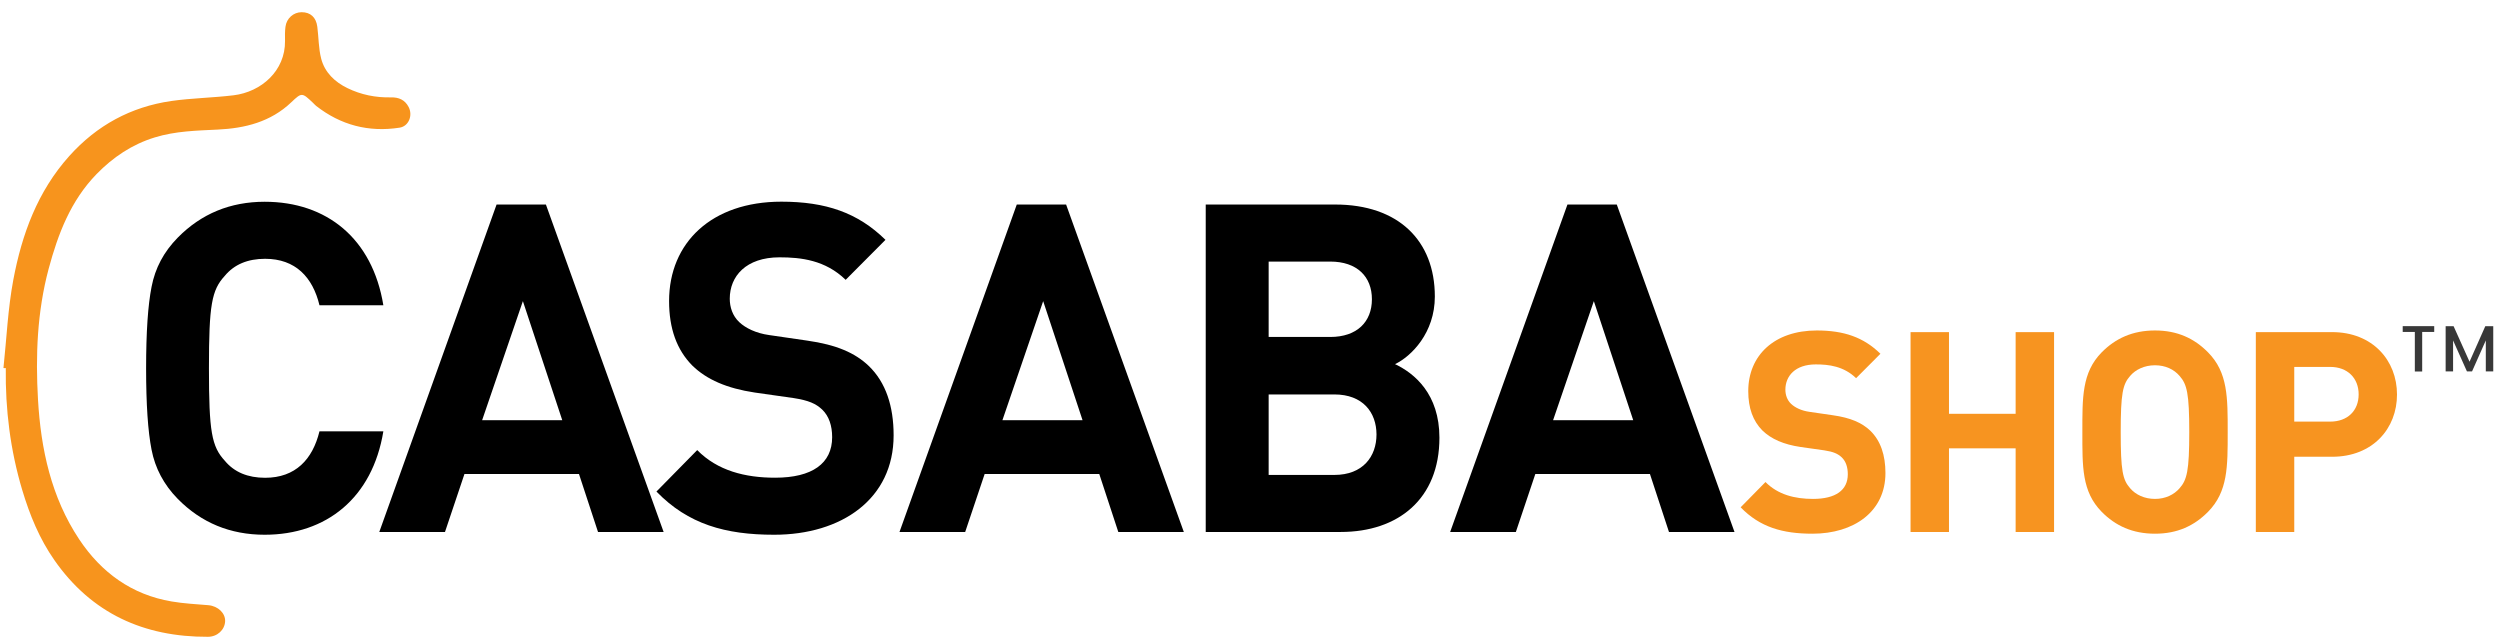 <?xml version="1.0" encoding="utf-8"?>
<!-- Generator: Adobe Illustrator 24.0.2, SVG Export Plug-In . SVG Version: 6.00 Build 0)  -->
<svg version="1.1" id="Layer_1" xmlns="http://www.w3.org/2000/svg" xmlns:xlink="http://www.w3.org/1999/xlink" x="0px" y="0px"
	 viewBox="0 0 288.83 74.34" style="enable-background:new 0 0 288.83 74.34;" xml:space="preserve">
<style type="text/css">
	.st0{fill:#F7941D;}
	.st1{fill:#F79420;}
	.st2{fill:#383838;}
</style>
<g>
	<path class="st0" d="M0.4,42.52c0.36-3.4,0.51-6.85,1.14-10.2c0.99-5.25,2.79-10.2,6.47-14.3c3.18-3.54,7.1-5.67,11.77-6.35
		c2.38-0.34,4.81-0.37,7.2-0.66c3.21-0.39,5.99-2.83,5.95-6.28c-0.01-0.54-0.02-1.1,0.05-1.63c0.12-0.99,0.94-1.69,1.87-1.69
		c1.02,0,1.67,0.59,1.81,1.68c0.16,1.24,0.14,2.51,0.45,3.7c0.42,1.59,1.57,2.68,3.03,3.39c1.58,0.77,3.27,1.11,5.04,1.07
		c0.88-0.02,1.6,0.28,2.03,1.11c0.51,0.98,0.01,2.23-1.05,2.39c-3.57,0.55-6.79-0.29-9.64-2.52c-0.13-0.1-0.24-0.24-0.37-0.36
		c-1.25-1.18-1.28-1.21-2.49-0.06c-2.39,2.28-5.35,3.01-8.5,3.16c-2.45,0.12-4.88,0.17-7.26,0.9c-2.65,0.81-4.85,2.3-6.74,4.24
		c-2.98,3.06-4.45,6.89-5.54,10.95c-1.33,4.98-1.52,10.04-1.23,15.1c0.33,5.71,1.52,11.28,4.76,16.15c2.55,3.83,6.06,6.4,10.69,7.18
		c1.4,0.24,2.83,0.31,4.25,0.43c1.1,0.1,1.97,0.93,1.92,1.87c-0.05,0.98-0.9,1.78-1.99,1.78c-7.39,0.03-13.44-2.7-17.73-8.85
		c-1.72-2.46-2.85-5.2-3.72-8.11c-1.38-4.62-1.96-9.3-1.9-14.09C0.56,42.54,0.48,42.53,0.4,42.52"/>
	<g>
		<path d="M30.58,61.78c-3.98,0-7.32-1.38-10.04-4.14c-1.62-1.65-2.62-3.56-3.03-5.68c-0.42-2.13-0.63-5.26-0.63-9.41
			c0-4.15,0.21-7.28,0.63-9.41c0.42-2.18,1.41-4.04,3.03-5.69c2.72-2.76,6.07-4.14,10.04-4.14c7.17,0,12.45,4.25,13.71,11.96h-7.38
			c-0.78-3.24-2.77-5.37-6.28-5.37c-1.99,0-3.56,0.64-4.66,1.97c-1.52,1.65-1.83,3.35-1.83,10.68c0,7.33,0.31,9.03,1.83,10.68
			c1.1,1.33,2.67,1.97,4.66,1.97c3.51,0,5.49-2.13,6.28-5.37h7.38C43.03,57.53,37.7,61.78,30.58,61.78z"/>
		<path d="M69.09,61.46l-2.2-6.7H53.66l-2.25,6.7h-7.59l13.55-37.83h5.7l13.6,37.83H69.09z M60.41,34.79L55.7,48.55h9.26
			L60.41,34.79z"/>
		<path d="M89.44,61.78c-5.65,0-9.94-1.22-13.6-4.99L80.55,52c2.35,2.39,5.55,3.19,9,3.19c4.29,0,6.59-1.65,6.59-4.68
			c0-1.33-0.37-2.44-1.15-3.19c-0.73-0.69-1.57-1.06-3.3-1.33l-4.5-0.64c-3.19-0.48-5.55-1.49-7.22-3.13
			c-1.78-1.81-2.67-4.25-2.67-7.44c0-6.75,4.92-11.48,12.97-11.48c5.13,0,8.84,1.27,12.03,4.41l-4.6,4.62
			c-2.35-2.29-5.18-2.6-7.64-2.6c-3.87,0-5.75,2.18-5.75,4.78c0,0.96,0.31,1.97,1.1,2.71c0.73,0.69,1.94,1.28,3.45,1.49l4.39,0.64
			c3.4,0.48,5.55,1.43,7.11,2.92c1.99,1.91,2.88,4.68,2.88,8.02C103.25,57.64,97.24,61.78,89.44,61.78z"/>
		<path d="M129.2,61.46l-2.2-6.7h-13.24l-2.25,6.7h-7.59l13.55-37.83h5.7l13.6,37.83H129.2z M120.52,34.79l-4.71,13.76h9.26
			L120.52,34.79z"/>
		<path d="M154.89,61.46H139.3V23.63h14.96c7.27,0,11.51,4.14,11.51,10.63c0,4.2-2.72,6.91-4.6,7.81c2.25,1.06,5.13,3.45,5.13,8.5
			C166.3,57.64,161.54,61.46,154.89,61.46z M153.69,30.22h-7.12v8.71h7.12c3.09,0,4.81-1.75,4.81-4.36S156.78,30.22,153.69,30.22z
			 M154.16,45.57h-7.59v9.3h7.59c3.3,0,4.87-2.13,4.87-4.68C159.02,47.65,157.46,45.57,154.16,45.57z"/>
		<path d="M192.82,61.46l-2.2-6.7h-13.24l-2.25,6.7h-7.59l13.55-37.83h5.7l13.6,37.83H192.82z M184.14,34.79l-4.71,13.76h9.26
			L184.14,34.79z"/>
		<path class="st1" d="M209.4,61.66c-3.45,0-6.07-0.75-8.3-3.05l2.87-2.92c1.44,1.46,3.39,1.95,5.49,1.95
			c2.62,0,4.02-1.01,4.02-2.85c0-0.81-0.22-1.49-0.7-1.95c-0.45-0.42-0.96-0.65-2.01-0.81l-2.75-0.39
			c-1.95-0.29-3.38-0.91-4.41-1.91c-1.09-1.1-1.63-2.59-1.63-4.54c0-4.12,3-7.01,7.92-7.01c3.13,0,5.4,0.78,7.35,2.69l-2.81,2.82
			c-1.44-1.39-3.16-1.59-4.66-1.59c-2.36,0-3.51,1.33-3.51,2.92c0,0.58,0.19,1.2,0.67,1.65c0.45,0.42,1.18,0.78,2.11,0.91l2.68,0.39
			c2.08,0.29,3.39,0.88,4.34,1.78c1.21,1.17,1.76,2.85,1.76,4.9C217.83,59.13,214.16,61.66,209.4,61.66z"/>
		<path class="st1" d="M232.87,61.46V51.8h-7.7v9.66h-4.44V38.37h4.44v9.44h7.7v-9.44h4.44v23.09H232.87z"/>
		<path class="st1" d="M255.1,59.13c-1.6,1.62-3.55,2.53-6.13,2.53s-4.57-0.91-6.16-2.53c-2.3-2.34-2.23-5.22-2.23-9.21
			s-0.06-6.88,2.23-9.21c1.6-1.62,3.58-2.53,6.16-2.53s4.53,0.91,6.13,2.53c2.3,2.33,2.27,5.22,2.27,9.21S257.4,56.79,255.1,59.13z
			 M251.81,43.43c-0.64-0.75-1.63-1.23-2.84-1.23c-1.21,0-2.24,0.49-2.87,1.23c-0.86,0.97-1.09,2.04-1.09,6.49s0.22,5.51,1.09,6.49
			c0.64,0.75,1.66,1.23,2.87,1.23c1.21,0,2.2-0.49,2.84-1.23c0.86-0.97,1.12-2.04,1.12-6.49S252.67,44.4,251.81,43.43z"/>
		<path class="st1" d="M269.44,52.77h-4.38v8.69h-4.44V38.37h8.81c4.69,0,7.5,3.28,7.5,7.2C276.94,49.5,274.13,52.77,269.44,52.77z
			 M269.21,42.39h-4.15v6.32h4.15c2.01,0,3.29-1.26,3.29-3.15C272.5,43.69,271.22,42.39,269.21,42.39z"/>
	</g>
	<g>
		<polygon class="st2" points="277.59,38.35 277.59,37.68 281.23,37.68 281.23,38.35 279.84,38.35 279.84,42.92 278.99,42.92 
			278.99,38.35 		"/>
		<polygon class="st2" points="288.05,37.69 288.05,42.91 287.19,42.91 287.19,39.33 285.6,42.91 285.01,42.91 283.41,39.33 
			283.41,42.91 282.55,42.91 282.55,37.69 283.47,37.69 285.31,41.79 287.13,37.69 		"/>
	</g>
</g>
</svg>
